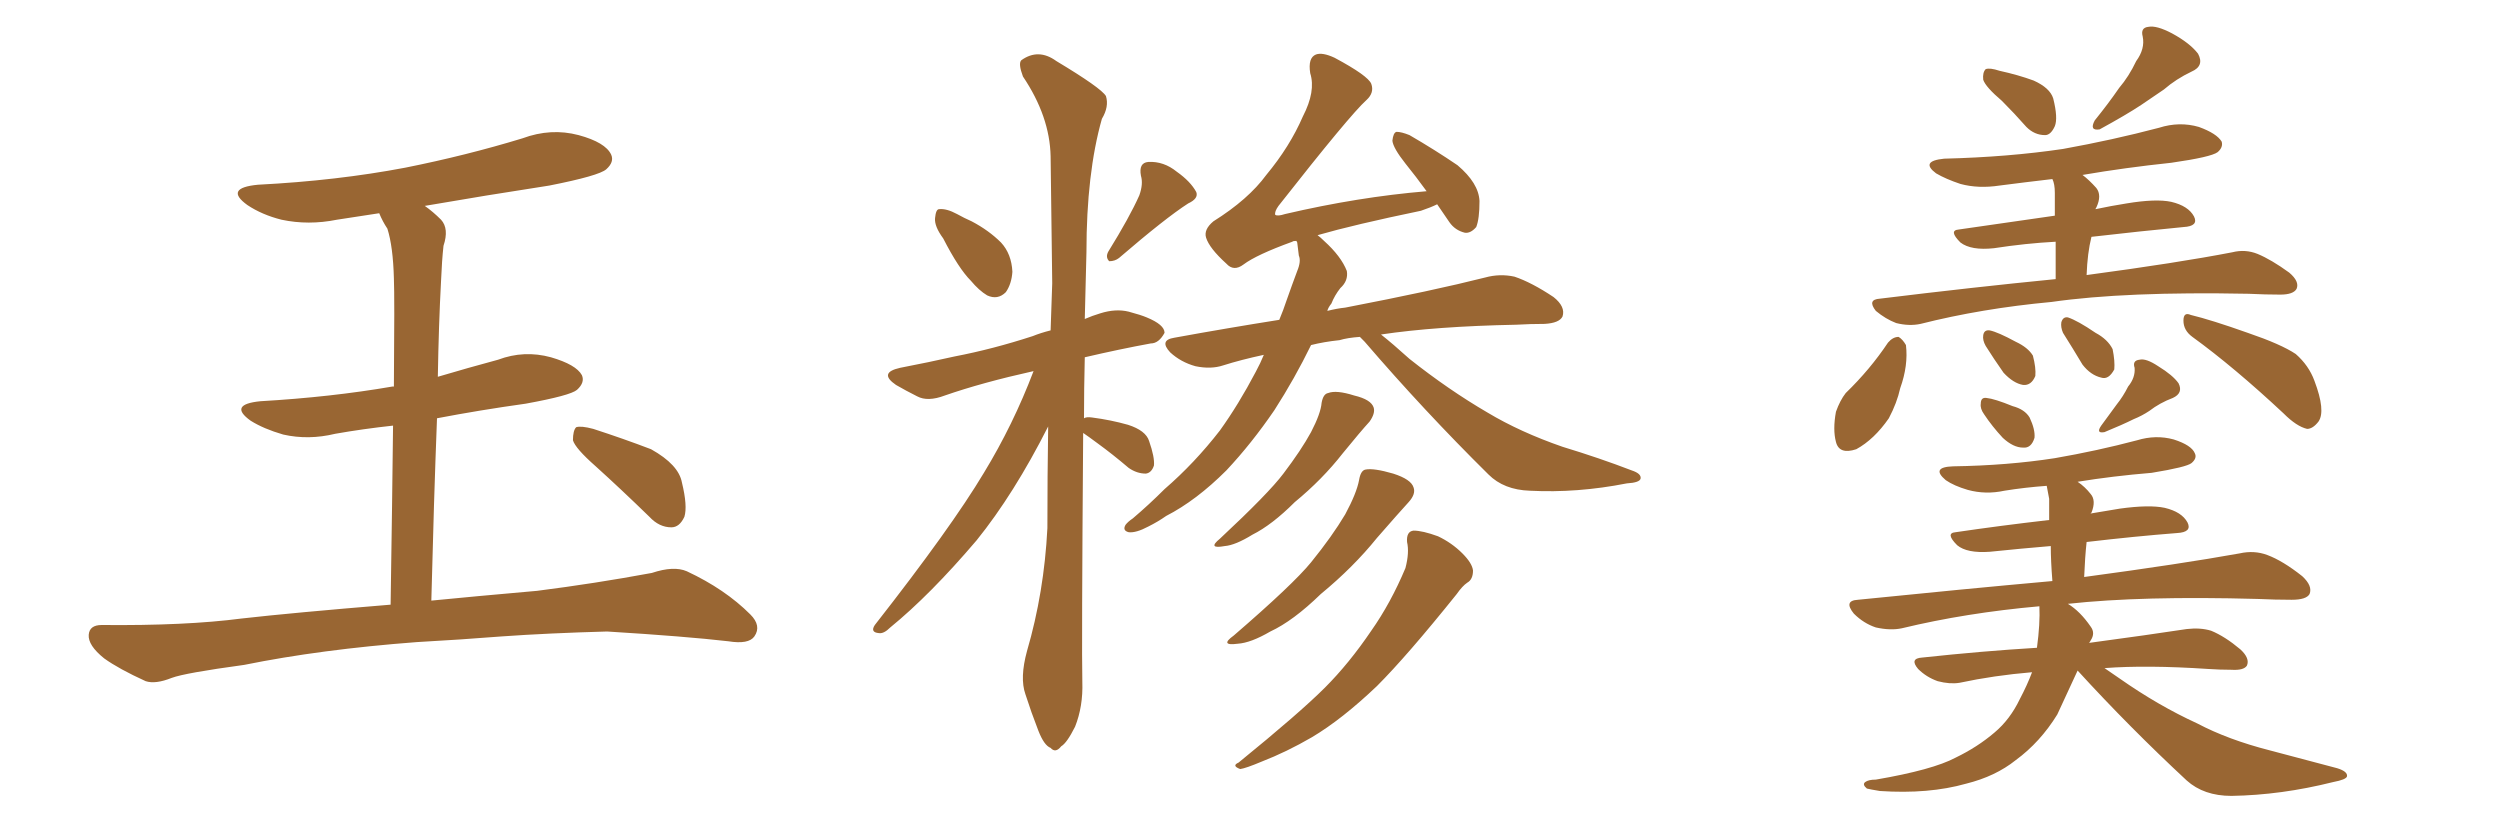 <svg xmlns="http://www.w3.org/2000/svg" xmlns:xlink="http://www.w3.org/1999/xlink" width="450" height="150"><path fill="#996633" padding="10" d="M75 115.58L75 115.58Q57.71 116.89 43.95 119.68L43.95 119.68Q33.25 121.14 30.91 122.02L30.91 122.02Q27.98 123.19 26.22 122.61L26.22 122.61Q21.39 120.41 18.75 118.51L18.75 118.51Q15.82 116.16 15.97 114.26L15.97 114.26Q16.11 112.50 18.31 112.50L18.31 112.50Q33.40 112.65 43.51 111.33L43.51 111.33Q52.59 110.30 70.31 108.84L70.31 108.84Q70.61 89.50 70.75 76.61L70.75 76.61Q65.33 77.20 60.35 78.08L60.35 78.08Q55.52 79.25 50.98 78.22L50.98 78.22Q47.46 77.20 45.12 75.73L45.12 75.73Q41.02 72.80 46.88 72.22L46.88 72.22Q59.62 71.48 70.61 69.58L70.61 69.58Q70.75 69.58 70.90 69.58L70.90 69.58Q71.04 53.32 70.90 50.10L70.90 50.10Q70.75 44.38 69.73 41.16L69.73 41.16Q68.85 39.84 68.26 38.38L68.26 38.38Q64.31 38.96 60.64 39.55L60.64 39.55Q55.52 40.58 50.68 39.55L50.68 39.55Q47.17 38.67 44.53 36.91L44.53 36.91Q40.28 33.84 46.44 33.25L46.44 33.25Q60.64 32.52 72.95 30.18L72.95 30.18Q83.94 27.98 94.04 24.90L94.04 24.90Q99.17 23.00 104.15 24.32L104.15 24.32Q108.98 25.63 110.01 27.83L110.01 27.83Q110.60 29.15 109.13 30.47L109.13 30.47Q107.81 31.64 98.88 33.40L98.88 33.40Q87.45 35.16 76.46 37.06L76.46 37.06Q77.93 38.09 79.39 39.55L79.39 39.55Q80.86 41.16 79.83 44.24L79.83 44.24Q79.54 46.88 79.39 50.54L79.39 50.54Q78.96 58.59 78.81 67.82L78.81 67.82Q84.23 66.21 89.65 64.75L89.65 64.75Q94.34 62.99 99.17 64.31L99.17 64.31Q103.71 65.63 104.74 67.53L104.74 67.53Q105.32 68.85 103.86 70.17L103.86 70.17Q102.69 71.19 94.63 72.66L94.63 72.66Q86.28 73.83 78.66 75.29L78.66 75.29Q78.08 90.38 77.64 108.11L77.64 108.11Q85.11 107.37 96.68 106.35L96.68 106.35Q107.08 105.03 117.33 103.13L117.33 103.13Q121.29 101.81 123.63 102.83L123.63 102.83Q130.52 106.05 135.06 110.60L135.06 110.60Q137.11 112.65 135.79 114.55L135.79 114.55Q134.77 116.02 131.10 115.43L131.10 115.43Q123.49 114.55 109.28 113.67L109.28 113.67Q98.73 113.96 90.38 114.55L90.38 114.55Q82.91 115.14 75 115.58ZM107.23 83.94L107.23 83.94L107.23 83.94Q103.56 80.71 103.13 79.25L103.13 79.25Q103.13 77.49 103.71 76.90L103.71 76.90Q104.59 76.61 106.79 77.20L106.79 77.20Q112.21 78.96 117.19 80.86L117.19 80.86Q122.17 83.64 122.75 86.87L122.75 86.87Q123.78 91.11 123.19 93.02L123.19 93.02Q122.31 94.92 120.85 94.92L120.85 94.92Q118.65 94.92 116.89 93.02L116.89 93.02Q111.77 88.04 107.23 83.94ZM169.78 42.92L169.78 42.92Q168.16 40.72 168.31 39.26L168.31 39.26Q168.46 37.65 169.04 37.65L169.04 37.65Q170.36 37.50 172.27 38.53L172.27 38.53Q173.58 39.26 174.90 39.84L174.90 39.84Q177.98 41.46 180.18 43.65L180.18 43.65Q182.08 45.70 182.23 48.93L182.23 48.93Q182.08 51.12 181.05 52.59L181.05 52.59Q179.59 54.05 177.69 53.17L177.69 53.17Q176.22 52.29 174.76 50.54L174.76 50.54Q172.56 48.34 169.78 42.92ZM205.08 35.16L205.08 35.16Q205.81 33.11 205.37 31.64L205.37 31.64Q204.93 29.30 206.69 29.15L206.69 29.15Q209.47 29.00 211.82 30.91L211.82 30.91Q214.31 32.67 215.33 34.57L215.33 34.57Q215.77 35.74 213.87 36.62L213.87 36.62Q209.77 39.26 201.42 46.44L201.42 46.44Q200.68 47.02 199.66 47.02L199.66 47.02Q198.93 46.29 199.51 45.26L199.51 45.26Q203.32 39.11 205.08 35.16ZM194.97 77.93L194.97 77.93Q194.68 117.04 194.82 122.75L194.82 122.75Q194.97 127.15 193.51 130.81L193.51 130.81Q192.04 133.74 191.02 134.33L191.02 134.33Q189.99 135.64 189.11 134.62L189.11 134.62Q187.94 134.18 186.91 131.54L186.91 131.54Q185.60 128.17 184.57 124.95L184.57 124.95Q183.54 122.02 184.86 117.19L184.86 117.19Q187.94 106.64 188.53 95.07L188.53 95.07Q188.53 85.55 188.67 76.76L188.67 76.76Q182.52 88.92 175.78 97.27L175.78 97.27Q167.43 107.08 160.25 112.94L160.25 112.94Q159.08 114.11 158.20 113.96L158.20 113.96Q156.59 113.82 157.47 112.50L157.47 112.50Q171.24 94.92 177.10 85.11L177.10 85.11Q182.37 76.46 186.04 66.80L186.04 66.80Q176.81 68.85 170.07 71.19L170.07 71.19Q166.99 72.36 165.09 71.34L165.09 71.34Q163.04 70.31 161.28 69.29L161.28 69.29Q158.06 67.09 162.01 66.21L162.01 66.21Q167.29 65.19 171.83 64.16L171.83 64.16Q178.71 62.84 185.89 60.50L185.89 60.50Q187.35 59.91 189.11 59.47L189.11 59.47Q189.26 55.08 189.40 50.98L189.40 50.98Q189.26 38.82 189.11 28.13L189.11 28.13Q188.96 20.95 184.13 13.77L184.13 13.77Q183.25 11.43 183.84 10.84L183.84 10.84Q186.91 8.64 190.14 10.99L190.14 10.99Q198.19 15.82 199.07 17.29L199.07 17.29Q199.66 19.19 198.34 21.39L198.34 21.39Q195.56 31.20 195.56 45.41L195.56 45.41Q195.41 51.56 195.26 57.42L195.26 57.42Q196.58 56.84 198.05 56.40L198.05 56.40Q200.83 55.52 203.17 56.10L203.17 56.10Q205.37 56.69 206.40 57.13L206.40 57.13Q209.62 58.45 209.62 59.91L209.62 59.91Q208.59 61.82 207.13 61.82L207.13 61.82Q201.56 62.84 195.26 64.31L195.26 64.31Q195.12 70.02 195.12 75.29L195.12 75.29Q195.56 75 196.58 75.15L196.58 75.15Q199.95 75.59 203.03 76.46L203.03 76.46Q206.25 77.49 206.84 79.39L206.84 79.39Q207.86 82.32 207.71 83.79L207.71 83.79Q207.28 85.11 206.25 85.25L206.25 85.25Q204.64 85.25 203.17 84.23L203.17 84.23Q200.24 81.74 197.61 79.83L197.61 79.83Q195.85 78.52 194.97 77.93ZM244.78 60.64L244.78 60.64Q242.58 60.79 241.11 61.23L241.11 61.23Q238.33 61.52 235.99 62.11L235.99 62.11Q233.06 68.12 229.39 73.83L229.39 73.83Q225.29 79.83 220.75 84.67L220.75 84.67Q215.33 90.09 209.91 92.87L209.91 92.87Q208.45 93.90 206.69 94.78L206.69 94.78Q204.49 95.95 203.17 95.80L203.17 95.80Q202.00 95.51 202.59 94.48L202.59 94.48Q203.03 93.90 203.91 93.31L203.91 93.31Q206.84 90.82 209.62 88.04L209.62 88.04Q215.04 83.35 219.58 77.49L219.58 77.49Q222.95 72.80 226.03 66.94L226.03 66.94Q226.90 65.33 227.49 63.87L227.49 63.87Q223.39 64.75 220.17 65.77L220.17 65.77Q217.97 66.50 215.19 65.92L215.19 65.92Q212.55 65.19 210.64 63.43L210.64 63.43Q208.59 61.23 211.38 60.79L211.38 60.79Q221.04 59.03 230.27 57.57L230.27 57.57Q231.01 55.81 231.59 54.05L231.59 54.05Q232.62 51.12 233.50 48.78L233.50 48.78Q234.23 47.02 233.79 46.00L233.79 46.00Q233.64 44.68 233.50 43.65L233.50 43.65Q233.35 43.36 233.35 43.36L233.35 43.36Q232.76 43.36 232.62 43.51L232.62 43.51Q226.17 45.85 223.83 47.61L223.83 47.61Q222.07 48.93 220.75 47.46L220.75 47.46Q217.68 44.68 217.09 42.77L217.09 42.77Q216.65 41.31 218.41 39.84L218.41 39.84Q224.71 35.89 227.93 31.49L227.93 31.49Q232.18 26.37 234.52 20.95L234.52 20.95Q236.87 16.41 235.84 13.18L235.84 13.18Q235.40 10.40 236.87 9.81L236.87 9.81Q238.04 9.38 240.23 10.40L240.23 10.40Q246.24 13.62 246.83 15.09L246.83 15.09Q247.41 16.70 245.95 18.02L245.95 18.02Q243.02 20.65 230.13 37.06L230.13 37.06Q229.39 38.09 229.54 38.67L229.54 38.67Q229.98 38.96 231.30 38.53L231.30 38.53Q244.48 35.45 256.79 34.42L256.79 34.42Q254.88 31.79 252.98 29.44L252.98 29.44Q250.78 26.66 250.63 25.34L250.63 25.34Q250.78 23.88 251.37 23.73L251.37 23.73Q252.25 23.73 253.71 24.32L253.71 24.32Q258.25 26.95 262.35 29.74L262.35 29.74Q266.16 32.96 266.31 36.18L266.31 36.18Q266.31 39.40 265.72 40.87L265.72 40.87Q264.70 42.04 263.67 41.89L263.67 41.89Q261.91 41.46 260.89 39.99L260.89 39.99Q259.72 38.23 258.69 36.77L258.69 36.77Q257.52 37.35 255.76 37.94L255.76 37.94Q243.75 40.43 237.16 42.33L237.16 42.33Q237.74 42.77 238.33 43.36L238.33 43.36Q241.41 46.14 242.43 48.78L242.43 48.78Q242.72 50.54 241.26 51.86L241.26 51.86Q240.23 53.17 239.65 54.64L239.65 54.64Q239.06 55.37 238.92 55.96L238.92 55.96Q240.67 55.52 242.14 55.37L242.14 55.37Q258.11 52.29 267.33 49.95L267.33 49.95Q269.97 49.22 272.61 49.80L272.61 49.80Q275.68 50.83 279.64 53.47L279.64 53.47Q281.84 55.22 281.25 56.98L281.25 56.98Q280.66 58.15 278.03 58.30L278.03 58.30Q275.54 58.30 272.90 58.45L272.90 58.45Q258.40 58.74 248.58 60.21L248.58 60.21Q250.63 61.82 253.71 64.60L253.71 64.60Q260.74 70.17 267.77 74.27L267.77 74.27Q273.63 77.78 281.25 80.42L281.25 80.42Q287.99 82.47 293.70 84.67L293.70 84.67Q295.46 85.25 295.31 86.13L295.31 86.13Q295.17 86.87 292.82 87.01L292.82 87.01Q283.89 88.77 275.39 88.33L275.39 88.33Q270.70 88.18 267.92 85.40L267.92 85.40Q256.35 73.97 245.65 61.52L245.65 61.52Q244.92 60.79 244.78 60.64ZM237.89 72.51L237.89 72.51Q238.18 70.90 239.06 70.75L239.06 70.75Q240.53 70.17 243.75 71.19L243.75 71.19Q246.83 71.92 247.27 73.39L247.27 73.39Q247.56 74.41 246.53 75.88L246.53 75.88Q244.92 77.64 241.70 81.59L241.70 81.59Q238.04 86.28 233.06 90.38L233.06 90.38Q228.96 94.48 225.44 96.24L225.44 96.24Q222.36 98.14 220.46 98.29L220.46 98.29Q217.24 98.88 219.58 96.97L219.58 96.97Q228.37 88.77 231.01 85.25L231.01 85.25Q234.23 81.01 235.99 77.78L235.99 77.78Q237.74 74.41 237.89 72.51ZM244.63 86.43L244.63 86.43Q244.92 84.67 245.80 84.52L245.80 84.52Q247.27 84.23 250.78 85.25L250.78 85.25Q254.00 86.28 254.44 87.74L254.44 87.74Q254.88 88.92 253.56 90.38L253.56 90.38Q251.81 92.29 247.85 96.83L247.85 96.83Q243.60 102.10 237.74 106.93L237.74 106.93Q232.76 111.77 228.66 113.67L228.66 113.67Q225.15 115.72 222.80 115.87L222.80 115.87Q219.43 116.31 222.07 114.40L222.07 114.40Q232.76 105.18 235.99 101.22L235.99 101.22Q239.79 96.53 242.14 92.58L242.14 92.58Q244.19 88.77 244.63 86.43ZM253.27 97.56L253.27 97.56L253.27 97.56Q253.13 95.65 254.44 95.51L254.44 95.51Q256.05 95.51 258.84 96.53L258.84 96.53Q261.33 97.71 263.23 99.61L263.23 99.61Q264.99 101.37 265.14 102.69L265.14 102.69Q265.14 104.30 264.11 104.88L264.11 104.88Q263.23 105.47 262.21 106.93L262.21 106.93Q253.27 118.07 247.85 123.49L247.85 123.49Q241.55 129.49 236.13 132.71L236.13 132.71Q231.59 135.35 227.05 137.11L227.05 137.11Q224.27 138.28 223.24 138.43L223.24 138.43Q221.63 137.84 222.95 137.26L222.95 137.26Q233.94 128.32 238.48 123.78L238.48 123.78Q242.87 119.38 246.83 113.53L246.83 113.53Q250.34 108.54 252.98 102.25L252.98 102.25Q253.71 99.46 253.27 97.56ZM360.35 18.16L360.35 18.16Q357.42 15.67 356.98 14.36L356.98 14.36Q356.84 13.04 357.42 12.45L357.42 12.45Q358.15 12.16 359.91 12.74L359.91 12.74Q363.28 13.48 366.06 14.50L366.06 14.50Q368.99 15.82 369.58 17.72L369.58 17.72Q370.46 21.24 369.87 22.71L369.87 22.71Q369.14 24.32 368.12 24.32L368.12 24.32Q366.21 24.32 364.75 22.85L364.75 22.85Q362.55 20.36 360.35 18.16ZM384.52 10.99L384.52 10.99Q386.13 8.79 385.69 6.59L385.69 6.59Q385.25 4.98 386.72 4.83L386.72 4.83Q388.18 4.54 390.97 6.01L390.97 6.01Q394.19 7.76 395.65 9.67L395.65 9.67Q396.83 11.87 394.48 12.89L394.48 12.89Q391.70 14.21 389.50 16.11L389.50 16.11Q387.60 17.43 385.40 18.90L385.40 18.90Q382.76 20.65 377.93 23.29L377.93 23.29Q376.03 23.58 377.05 21.68L377.05 21.68Q379.54 18.60 381.45 15.82L381.45 15.82Q383.20 13.77 384.52 10.99ZM370.02 50.24L370.02 50.24Q370.02 46.29 370.02 43.51L370.02 43.51Q364.60 43.80 358.89 44.68L358.89 44.68Q354.79 45.12 352.88 43.65L352.88 43.65Q350.68 41.46 352.59 41.31L352.59 41.31Q360.64 40.14 369.87 38.82L369.87 38.82Q369.87 35.30 369.87 34.72L369.87 34.72Q369.87 33.11 369.43 32.23L369.43 32.23Q364.45 32.81 359.91 33.40L359.91 33.40Q356.10 33.98 352.88 33.11L352.88 33.11Q350.24 32.23 348.49 31.20L348.49 31.20Q345.56 29.00 349.95 28.56L349.95 28.56Q361.52 28.27 371.34 26.81L371.34 26.81Q380.27 25.20 388.62 23.00L388.62 23.00Q392.29 21.83 395.80 22.85L395.80 22.85Q399.02 24.02 399.90 25.49L399.90 25.49Q400.20 26.51 399.17 27.39L399.17 27.39Q398.00 28.27 390.82 29.30L390.82 29.30Q382.47 30.18 374.85 31.49L374.85 31.49Q376.03 32.37 377.34 33.84L377.34 33.84Q378.37 35.16 377.34 37.35L377.34 37.35Q377.20 37.50 377.20 37.65L377.20 37.65Q379.98 37.06 382.76 36.62L382.76 36.62Q388.04 35.74 390.82 36.33L390.82 36.33Q393.90 37.06 394.92 38.96L394.92 38.96Q395.80 40.72 393.02 40.87L393.02 40.87Q385.40 41.60 376.46 42.63L376.46 42.63Q375.73 45.56 375.59 49.51L375.59 49.51Q391.99 47.31 401.81 45.41L401.81 45.41Q404.15 44.82 406.35 45.70L406.35 45.70Q408.84 46.73 412.06 49.07L412.06 49.07Q413.96 50.68 413.38 52.00L413.38 52.00Q412.79 53.03 410.45 53.03L410.45 53.03Q407.81 53.03 404.74 52.88L404.74 52.88Q382.62 52.44 369.29 54.35L369.29 54.35Q356.69 55.52 345.70 58.30L345.70 58.30Q343.65 58.74 341.31 58.15L341.31 58.15Q339.40 57.42 337.65 55.96L337.65 55.96Q336.04 53.91 338.38 53.76L338.38 53.76Q355.08 51.71 370.02 50.24ZM339.84 61.67L339.84 61.67Q340.72 60.64 341.75 60.64L341.75 60.64Q342.48 61.08 343.07 62.11L343.07 62.11Q343.51 65.77 342.04 69.87L342.04 69.87Q341.46 72.51 339.99 75.29L339.99 75.29Q337.35 79.10 334.13 80.86L334.13 80.86Q331.05 81.88 330.47 79.54L330.47 79.54Q329.88 77.34 330.47 74.12L330.47 74.12Q331.20 72.07 332.23 70.75L332.23 70.75Q336.62 66.50 339.84 61.67ZM357.42 62.26L357.42 62.26Q356.84 61.23 356.98 60.35L356.98 60.35Q357.13 59.33 358.15 59.47L358.15 59.47Q359.62 59.77 362.84 61.52L362.84 61.52Q365.04 62.55 365.92 64.01L365.92 64.01Q366.50 66.21 366.36 67.68L366.36 67.68Q365.63 69.43 364.16 69.29L364.16 69.29Q362.40 68.99 360.64 67.09L360.64 67.09Q358.89 64.60 357.42 62.26ZM371.34 59.91L371.34 59.91Q370.90 58.89 371.04 58.01L371.04 58.01Q371.34 56.98 372.22 57.13L372.22 57.13Q373.97 57.71 377.20 59.91L377.20 59.91Q379.39 61.08 380.27 62.84L380.27 62.84Q380.71 65.04 380.57 66.50L380.57 66.50Q379.54 68.41 378.22 67.97L378.22 67.97Q376.32 67.53 374.85 65.63L374.85 65.63Q373.10 62.70 371.34 59.91ZM394.63 60.64L394.63 60.64Q393.02 59.47 393.02 57.71L393.02 57.71Q393.02 56.10 394.34 56.69L394.34 56.69Q398.00 57.57 404.59 59.91L404.59 59.91Q410.60 61.96 413.23 63.72L413.23 63.72Q415.58 65.77 416.60 68.55L416.60 68.55Q418.65 73.97 417.33 75.88L417.33 75.88Q416.31 77.20 415.28 77.20L415.28 77.20Q413.38 76.76 411.04 74.41L411.04 74.41Q402.10 66.06 394.63 60.64ZM357.13 74.56L357.13 74.56Q356.40 73.54 356.54 72.66L356.54 72.66Q356.54 71.48 357.57 71.63L357.57 71.63Q359.03 71.78 362.26 73.10L362.26 73.10Q364.45 73.68 365.33 75.15L365.33 75.15Q366.36 77.34 366.21 78.81L366.21 78.81Q365.63 80.71 364.16 80.57L364.16 80.57Q362.40 80.57 360.50 78.81L360.50 78.81Q358.59 76.76 357.13 74.56ZM383.06 69.58L383.06 69.58Q384.38 67.97 384.23 66.21L384.23 66.21Q383.79 64.89 385.11 64.75L385.11 64.75Q386.28 64.45 388.48 65.92L388.48 65.92Q391.11 67.53 392.14 68.99L392.14 68.99Q393.02 70.75 391.11 71.63L391.11 71.63Q388.77 72.51 386.87 73.97L386.87 73.97Q385.55 74.85 384.08 75.44L384.08 75.44Q382.03 76.46 378.81 77.78L378.81 77.78Q377.20 78.08 378.22 76.61L378.22 76.61Q379.69 74.56 381.01 72.80L381.01 72.80Q382.18 71.34 383.06 69.58ZM376.32 92.43L376.32 92.43L376.32 92.43Q378.81 91.99 381.59 91.55L381.59 91.55Q386.87 90.82 389.65 91.41L389.65 91.41Q392.72 92.14 393.75 94.04L393.75 94.04Q394.63 95.80 391.85 95.95L391.85 95.95Q384.38 96.53 375.59 97.56L375.59 97.56Q375.29 100.34 375.15 103.86L375.15 103.86Q392.58 101.51 403.13 99.61L403.13 99.61Q405.76 99.02 408.11 99.90L408.11 99.90Q410.89 100.93 414.40 103.71L414.40 103.71Q416.31 105.47 415.72 106.93L415.72 106.93Q415.14 107.96 412.50 107.96L412.50 107.96Q409.57 107.96 406.35 107.81L406.35 107.81Q385.55 107.23 372.22 108.69L372.22 108.69Q374.41 110.01 376.32 112.79L376.32 112.79Q377.20 113.96 376.32 115.28L376.32 115.28Q376.17 115.58 376.03 115.72L376.03 115.72Q386.87 114.26 393.60 113.23L393.60 113.23Q396.09 112.94 398.00 113.53L398.00 113.53Q400.49 114.55 403.27 116.89L403.27 116.89Q405.03 118.51 404.44 119.82L404.44 119.82Q403.86 120.70 401.66 120.56L401.66 120.56Q399.61 120.56 397.41 120.41L397.41 120.41Q386.43 119.68 378.81 120.26L378.81 120.26Q380.13 121.14 381.59 122.17L381.59 122.17Q388.48 127.00 395.51 130.22L395.51 130.22Q401.07 133.15 408.54 135.06L408.54 135.06Q415.28 136.82 420.70 138.28L420.70 138.28Q422.61 138.87 422.46 139.75L422.46 139.75Q422.31 140.33 419.97 140.77L419.97 140.77Q410.60 143.12 401.66 143.26L401.66 143.26Q396.68 143.26 393.60 140.48L393.60 140.48Q383.35 130.96 373.97 120.70L373.97 120.70Q372.22 124.51 370.31 128.61L370.31 128.61Q367.24 133.59 362.84 136.82L362.84 136.82Q359.18 139.75 353.91 141.06L353.91 141.06Q347.17 142.97 338.38 142.38L338.38 142.38Q336.62 142.09 336.04 141.94L336.04 141.94Q335.16 141.21 335.74 140.77L335.74 140.77Q336.33 140.33 337.65 140.33L337.65 140.33Q347.90 138.57 352.00 136.38L352.00 136.38Q355.96 134.47 359.03 131.84L359.03 131.84Q361.82 129.49 363.57 125.83L363.57 125.83Q364.89 123.34 365.77 121.00L365.77 121.00Q358.89 121.58 352.73 122.90L352.73 122.90Q350.98 123.19 348.78 122.61L348.78 122.61Q346.73 121.88 345.26 120.41L345.26 120.41Q343.65 118.51 346.00 118.36L346.00 118.36Q356.84 117.19 366.65 116.60L366.65 116.60Q367.24 112.21 367.09 109.13L367.09 109.13Q353.91 110.30 342.33 113.09L342.33 113.09Q340.28 113.53 337.65 112.94L337.65 112.94Q335.45 112.21 333.69 110.45L333.69 110.45Q331.79 108.11 334.42 107.96L334.42 107.96Q353.17 106.05 369.43 104.59L369.43 104.59Q369.14 100.93 369.14 98.29L369.14 98.29Q363.87 98.73 358.15 99.32L358.15 99.32Q354.05 99.61 352.29 98.14L352.29 98.14Q350.10 95.95 352.00 95.80L352.00 95.80Q359.91 94.63 368.85 93.60L368.85 93.60Q368.85 90.38 368.85 89.79L368.85 89.79Q368.55 88.33 368.41 87.45L368.41 87.45Q364.45 87.74 360.79 88.33L360.79 88.33Q357.42 89.06 354.20 88.18L354.20 88.18Q351.71 87.45 350.24 86.43L350.24 86.43Q347.46 84.08 351.56 83.94L351.56 83.94Q361.38 83.79 369.87 82.47L369.87 82.47Q377.49 81.15 384.67 79.25L384.67 79.25Q388.04 78.22 391.26 79.10L391.26 79.10Q394.48 80.13 395.07 81.59L395.07 81.59Q395.51 82.47 394.48 83.35L394.48 83.35Q393.60 84.08 387.30 85.11L387.30 85.11Q380.27 85.69 373.97 86.72L373.97 86.72Q375.29 87.60 376.32 88.92L376.32 88.92Q377.34 90.09 376.46 92.29L376.46 92.29Q376.32 92.29 376.32 92.43Z"/></svg>